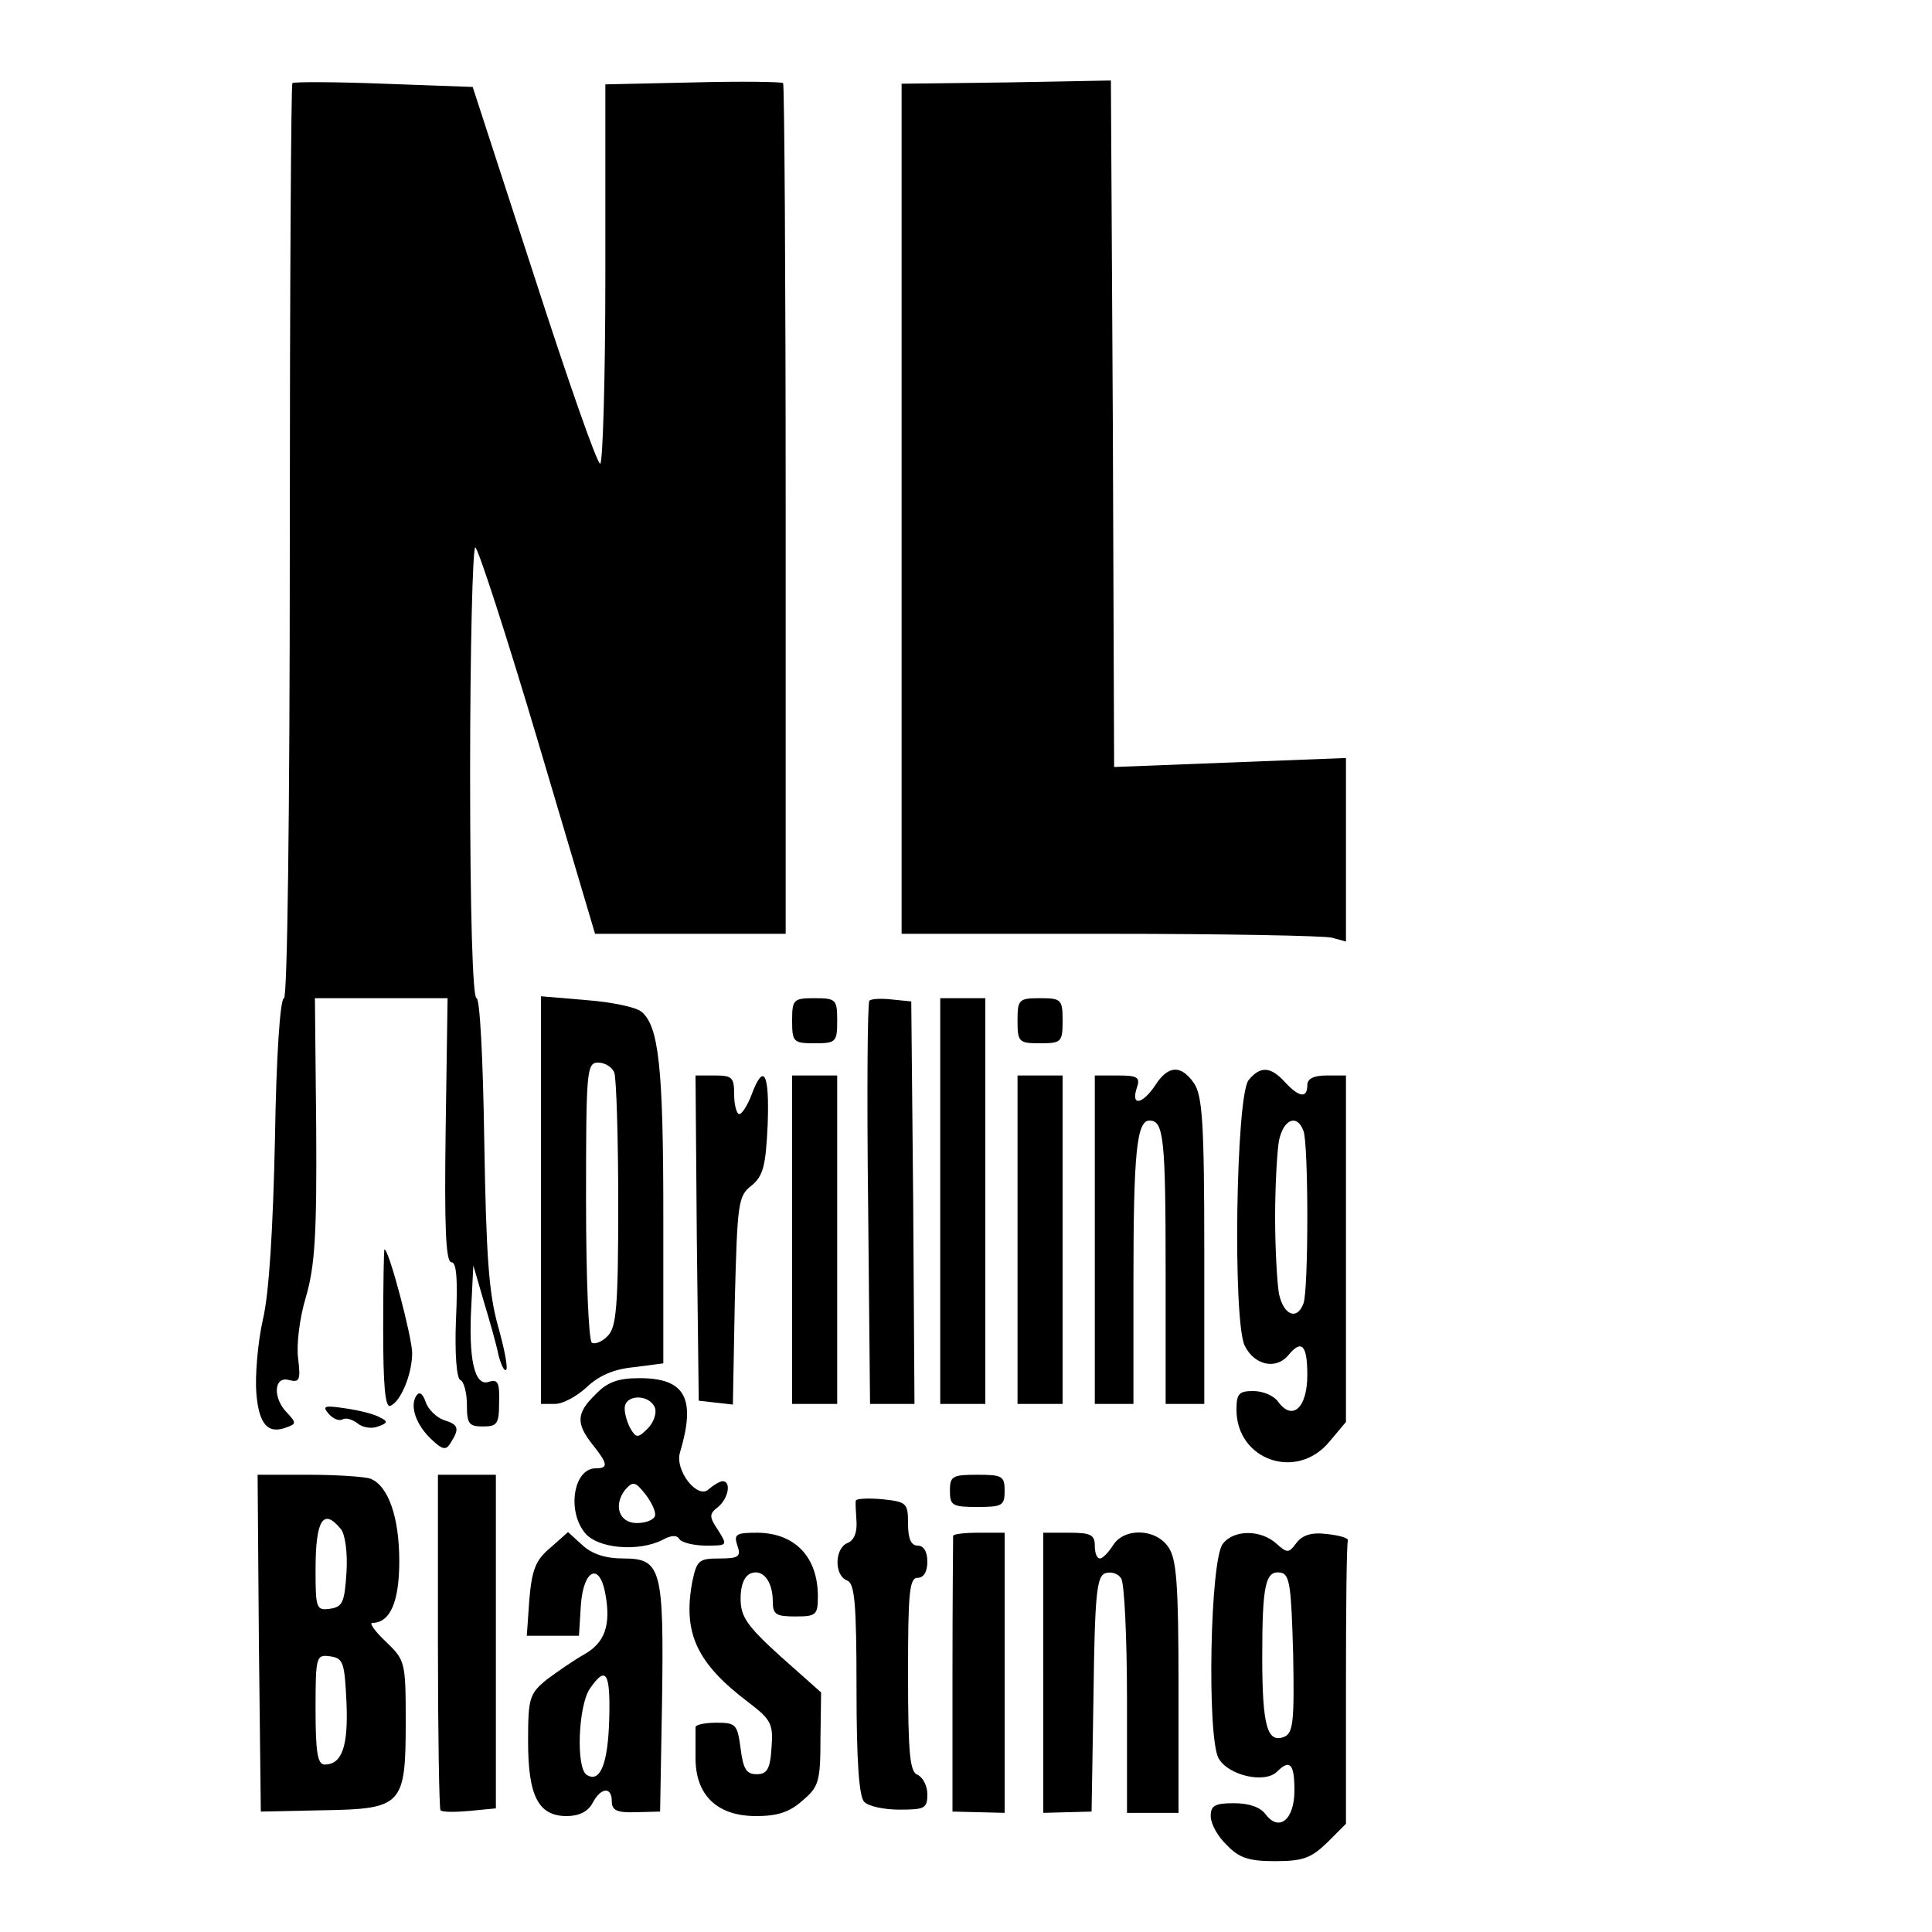 <?xml version="1.0" standalone="no"?>
<!DOCTYPE svg PUBLIC "-//W3C//DTD SVG 20010904//EN"
 "http://www.w3.org/TR/2001/REC-SVG-20010904/DTD/svg10.dtd">
<svg version="1.0" xmlns="http://www.w3.org/2000/svg"
 width="300pt" height="300pt" viewBox="0 0 300 300"
 preserveAspectRatio="xMidYMid meet">
<g transform="translate(0,300) scale(0.1,-0.1)"
fill="#000000" stroke="none">
<path d="M454 2871 c-2 -2 -4 -323 -4 -713 0 -438 -4 -708 -9 -708 -6 0 -12
-90 -14 -217 -3 -139 -9 -242 -19 -283 -8 -36 -12 -87 -10 -113 4 -49 18 -65
48 -53 14 5 14 7 0 22 -23 23 -21 58 3 51 16 -4 18 0 14 33 -3 21 2 63 12 96
14 48 17 97 16 262 l-2 202 103 0 103 0 -3 -205 c-2 -148 0 -205 9 -205 8 0
10 -27 7 -90 -2 -52 1 -91 7 -93 5 -2 10 -19 10 -38 0 -30 3 -34 25 -34 22 0
25 4 25 37 1 32 -2 37 -17 32 -21 -6 -31 35 -26 121 l3 60 16 -55 c9 -30 20
-68 23 -84 4 -15 9 -26 12 -23 3 3 -3 34 -13 69 -14 51 -18 107 -21 285 -2
134 -7 223 -12 223 -6 0 -10 132 -10 350 0 193 4 350 8 350 4 0 48 -135 97
-300 l89 -300 148 0 148 0 0 658 c0 362 -2 661 -4 663 -2 2 -65 3 -140 1
l-136 -3 0 -295 c0 -161 -4 -294 -8 -294 -5 0 -51 132 -103 293 l-95 292 -138
5 c-76 3 -140 3 -142 1z"/>
<path d="M1563 2872 l-163 -2 0 -660 0 -660 323 0 c177 0 332 -3 345 -6 l22
-6 0 142 0 143 -180 -7 -180 -7 -2 533 -3 533 -162 -3z"/>
<path d="M840 1136 l0 -316 22 0 c12 0 34 12 49 26 19 18 42 28 73 31 l46 6 0
231 c0 228 -7 293 -34 315 -8 7 -46 15 -85 18 l-71 6 0 -317z m114 198 c3 -9
6 -100 6 -204 0 -159 -3 -191 -16 -204 -8 -9 -20 -14 -25 -11 -5 4 -9 101 -9
221 0 203 1 214 19 214 10 0 22 -7 25 -16z"/>
<path d="M1230 1415 c0 -33 2 -35 35 -35 33 0 35 2 35 35 0 33 -2 35 -35 35
-33 0 -35 -2 -35 -35z"/>
<path d="M1350 1446 c-3 -2 -4 -144 -2 -315 l3 -311 34 0 35 0 -2 313 -3 312
-30 3 c-17 2 -33 1 -35 -2z"/>
<path d="M1460 1135 l0 -315 35 0 35 0 0 315 0 315 -35 0 -35 0 0 -315z"/>
<path d="M1580 1415 c0 -33 2 -35 35 -35 33 0 35 2 35 35 0 33 -2 35 -35 35
-33 0 -35 -2 -35 -35z"/>
<path d="M1794 1315 c-20 -30 -38 -33 -29 -5 6 17 2 20 -29 20 l-36 0 0 -255
0 -255 30 0 30 0 0 189 c0 201 5 251 25 251 22 0 25 -27 25 -236 l0 -204 30 0
30 0 0 238 c0 199 -3 241 -16 260 -20 29 -40 28 -60 -3z"/>
<path d="M1939 1323 c-20 -23 -25 -377 -6 -413 15 -30 48 -37 67 -15 21 26 30
17 30 -30 0 -51 -23 -72 -45 -42 -7 10 -24 17 -39 17 -22 0 -26 -4 -26 -29 0
-78 93 -111 144 -50 l26 31 0 269 0 269 -30 0 c-20 0 -30 -5 -30 -15 0 -21
-13 -19 -35 5 -22 24 -38 25 -56 3z m85 -79 c8 -20 8 -248 0 -268 -10 -27 -31
-18 -38 15 -3 17 -6 71 -6 119 0 48 3 102 6 119 7 33 28 42 38 15z"/>
<path d="M1082 1078 l3 -253 26 -3 27 -3 3 161 c4 152 5 163 26 179 18 15 22
30 25 94 3 81 -6 98 -25 47 -6 -16 -15 -30 -19 -30 -4 0 -8 14 -8 30 0 27 -3
30 -30 30 l-30 0 2 -252z"/>
<path d="M1230 1075 l0 -255 35 0 35 0 0 255 0 255 -35 0 -35 0 0 -255z"/>
<path d="M1580 1075 l0 -255 35 0 35 0 0 255 0 255 -35 0 -35 0 0 -255z"/>
<path d="M595 936 c0 -87 3 -122 11 -119 16 6 34 49 34 82 0 24 -36 161 -43
161 -1 0 -2 -56 -2 -124z"/>
<path d="M925 835 c-30 -29 -31 -45 -5 -78 24 -30 25 -37 5 -37 -34 0 -45 -65
-17 -100 20 -25 84 -30 121 -11 13 7 22 8 26 1 3 -5 22 -10 41 -10 34 0 34 0
19 24 -14 21 -14 25 0 36 16 13 21 40 7 40 -4 0 -14 -6 -21 -12 -17 -18 -54
29 -45 57 25 84 8 115 -63 115 -33 0 -50 -6 -68 -25z m92 -21 c3 -8 -2 -23
-11 -32 -15 -15 -18 -15 -26 -2 -5 8 -10 23 -10 33 0 22 38 23 47 1z m0 -168
c-2 -6 -14 -11 -28 -11 -28 0 -37 28 -18 52 12 13 15 13 31 -7 10 -13 17 -28
15 -34z"/>
<path d="M646 832 c-10 -17 1 -46 25 -68 17 -16 22 -16 29 -4 14 22 12 28 -11
35 -11 4 -24 16 -28 28 -5 14 -10 17 -15 9z"/>
<path d="M510 805 c7 -8 16 -12 22 -9 5 3 15 0 23 -6 8 -7 23 -9 32 -5 15 5
16 8 3 14 -8 5 -32 11 -53 14 -33 5 -37 4 -27 -8z"/>
<path d="M402 449 l3 -262 95 2 c125 2 130 7 130 138 0 93 -1 95 -31 124 -17
16 -26 29 -21 29 28 0 42 33 42 96 0 68 -17 117 -45 128 -9 3 -52 6 -96 6
l-79 0 2 -261z m127 177 c7 -8 11 -37 9 -68 -3 -46 -6 -53 -25 -56 -22 -3 -23
0 -23 61 0 77 12 96 39 63z m9 -269 c3 -69 -7 -97 -34 -97 -11 0 -14 20 -14
86 0 83 1 85 23 82 20 -3 22 -9 25 -71z"/>
<path d="M680 452 c0 -142 2 -261 4 -263 3 -3 23 -3 45 -1 l41 4 0 259 0 259
-45 0 -45 0 0 -258z"/>
<path d="M1475 685 c0 -23 4 -25 43 -25 38 0 42 2 42 25 0 23 -4 25 -42 25
-39 0 -43 -2 -43 -25z"/>
<path d="M1329 670 c-1 -3 0 -17 1 -33 1 -17 -4 -29 -14 -33 -20 -8 -21 -50
-1 -58 12 -4 15 -33 15 -169 0 -113 4 -167 12 -175 7 -7 31 -12 55 -12 39 0
43 2 43 24 0 13 -7 26 -15 30 -12 4 -15 31 -15 156 0 127 2 150 15 150 9 0 15
9 15 25 0 16 -6 25 -15 25 -10 0 -15 10 -15 34 0 32 -2 34 -40 38 -22 2 -40 1
-41 -2z"/>
<path d="M855 597 c-23 -19 -29 -34 -33 -80 l-4 -57 40 0 41 0 3 48 c4 55 29
67 38 17 9 -49 -1 -76 -33 -94 -16 -9 -42 -27 -58 -39 -27 -22 -29 -29 -29
-96 0 -85 16 -116 60 -116 19 0 33 7 40 20 13 25 30 26 30 3 0 -14 8 -18 37
-17 l38 1 3 170 c3 207 -1 223 -60 223 -28 0 -49 7 -64 21 l-22 20 -27 -24z
m91 -267 c-2 -69 -14 -99 -35 -86 -17 11 -13 108 5 134 25 36 32 26 30 -48z"/>
<path d="M1145 600 c6 -17 2 -20 -28 -20 -32 0 -35 -3 -42 -36 -15 -80 7 -127
88 -188 34 -26 38 -33 35 -70 -2 -33 -7 -41 -23 -41 -16 0 -21 8 -25 40 -5 37
-7 40 -37 40 -18 0 -33 -3 -33 -7 0 -5 0 -26 0 -48 0 -58 34 -90 94 -90 33 0
52 6 72 24 25 21 28 29 28 96 l1 72 -63 56 c-53 48 -62 62 -62 90 0 21 6 35
16 39 19 7 34 -13 34 -44 0 -20 5 -23 35 -23 32 0 35 2 35 31 0 61 -35 98 -93
99 -34 0 -38 -2 -32 -20z"/>
<path d="M1480 615 c0 -3 -1 -100 -1 -216 l0 -212 41 -1 40 -1 0 218 0 217
-40 0 c-22 0 -40 -2 -40 -5z"/>
<path d="M1620 403 l0 -218 37 1 38 1 3 182 c2 155 5 183 18 188 9 3 20 0 25
-8 5 -8 9 -93 9 -189 l0 -175 40 0 40 0 0 195 c0 161 -3 200 -16 218 -20 29
-69 30 -86 2 -7 -11 -16 -20 -20 -20 -5 0 -8 9 -8 20 0 17 -7 20 -40 20 l-40
0 0 -217z"/>
<path d="M1899 603 c-20 -23 -25 -298 -7 -333 15 -27 72 -40 91 -21 20 20 27
12 27 -29 0 -46 -24 -65 -45 -37 -8 11 -26 17 -49 17 -30 0 -36 -4 -36 -20 0
-12 11 -32 25 -45 19 -20 34 -25 75 -25 44 0 56 5 81 29 l29 29 0 216 c0 119
1 219 3 224 1 4 -14 8 -33 10 -24 3 -38 -2 -47 -14 -12 -16 -14 -16 -31 -1
-24 22 -66 22 -83 0z m109 -171 c2 -106 0 -123 -14 -129 -26 -10 -34 16 -34
124 0 113 5 135 29 131 14 -3 16 -22 19 -126z"/>
</g>
</svg>
